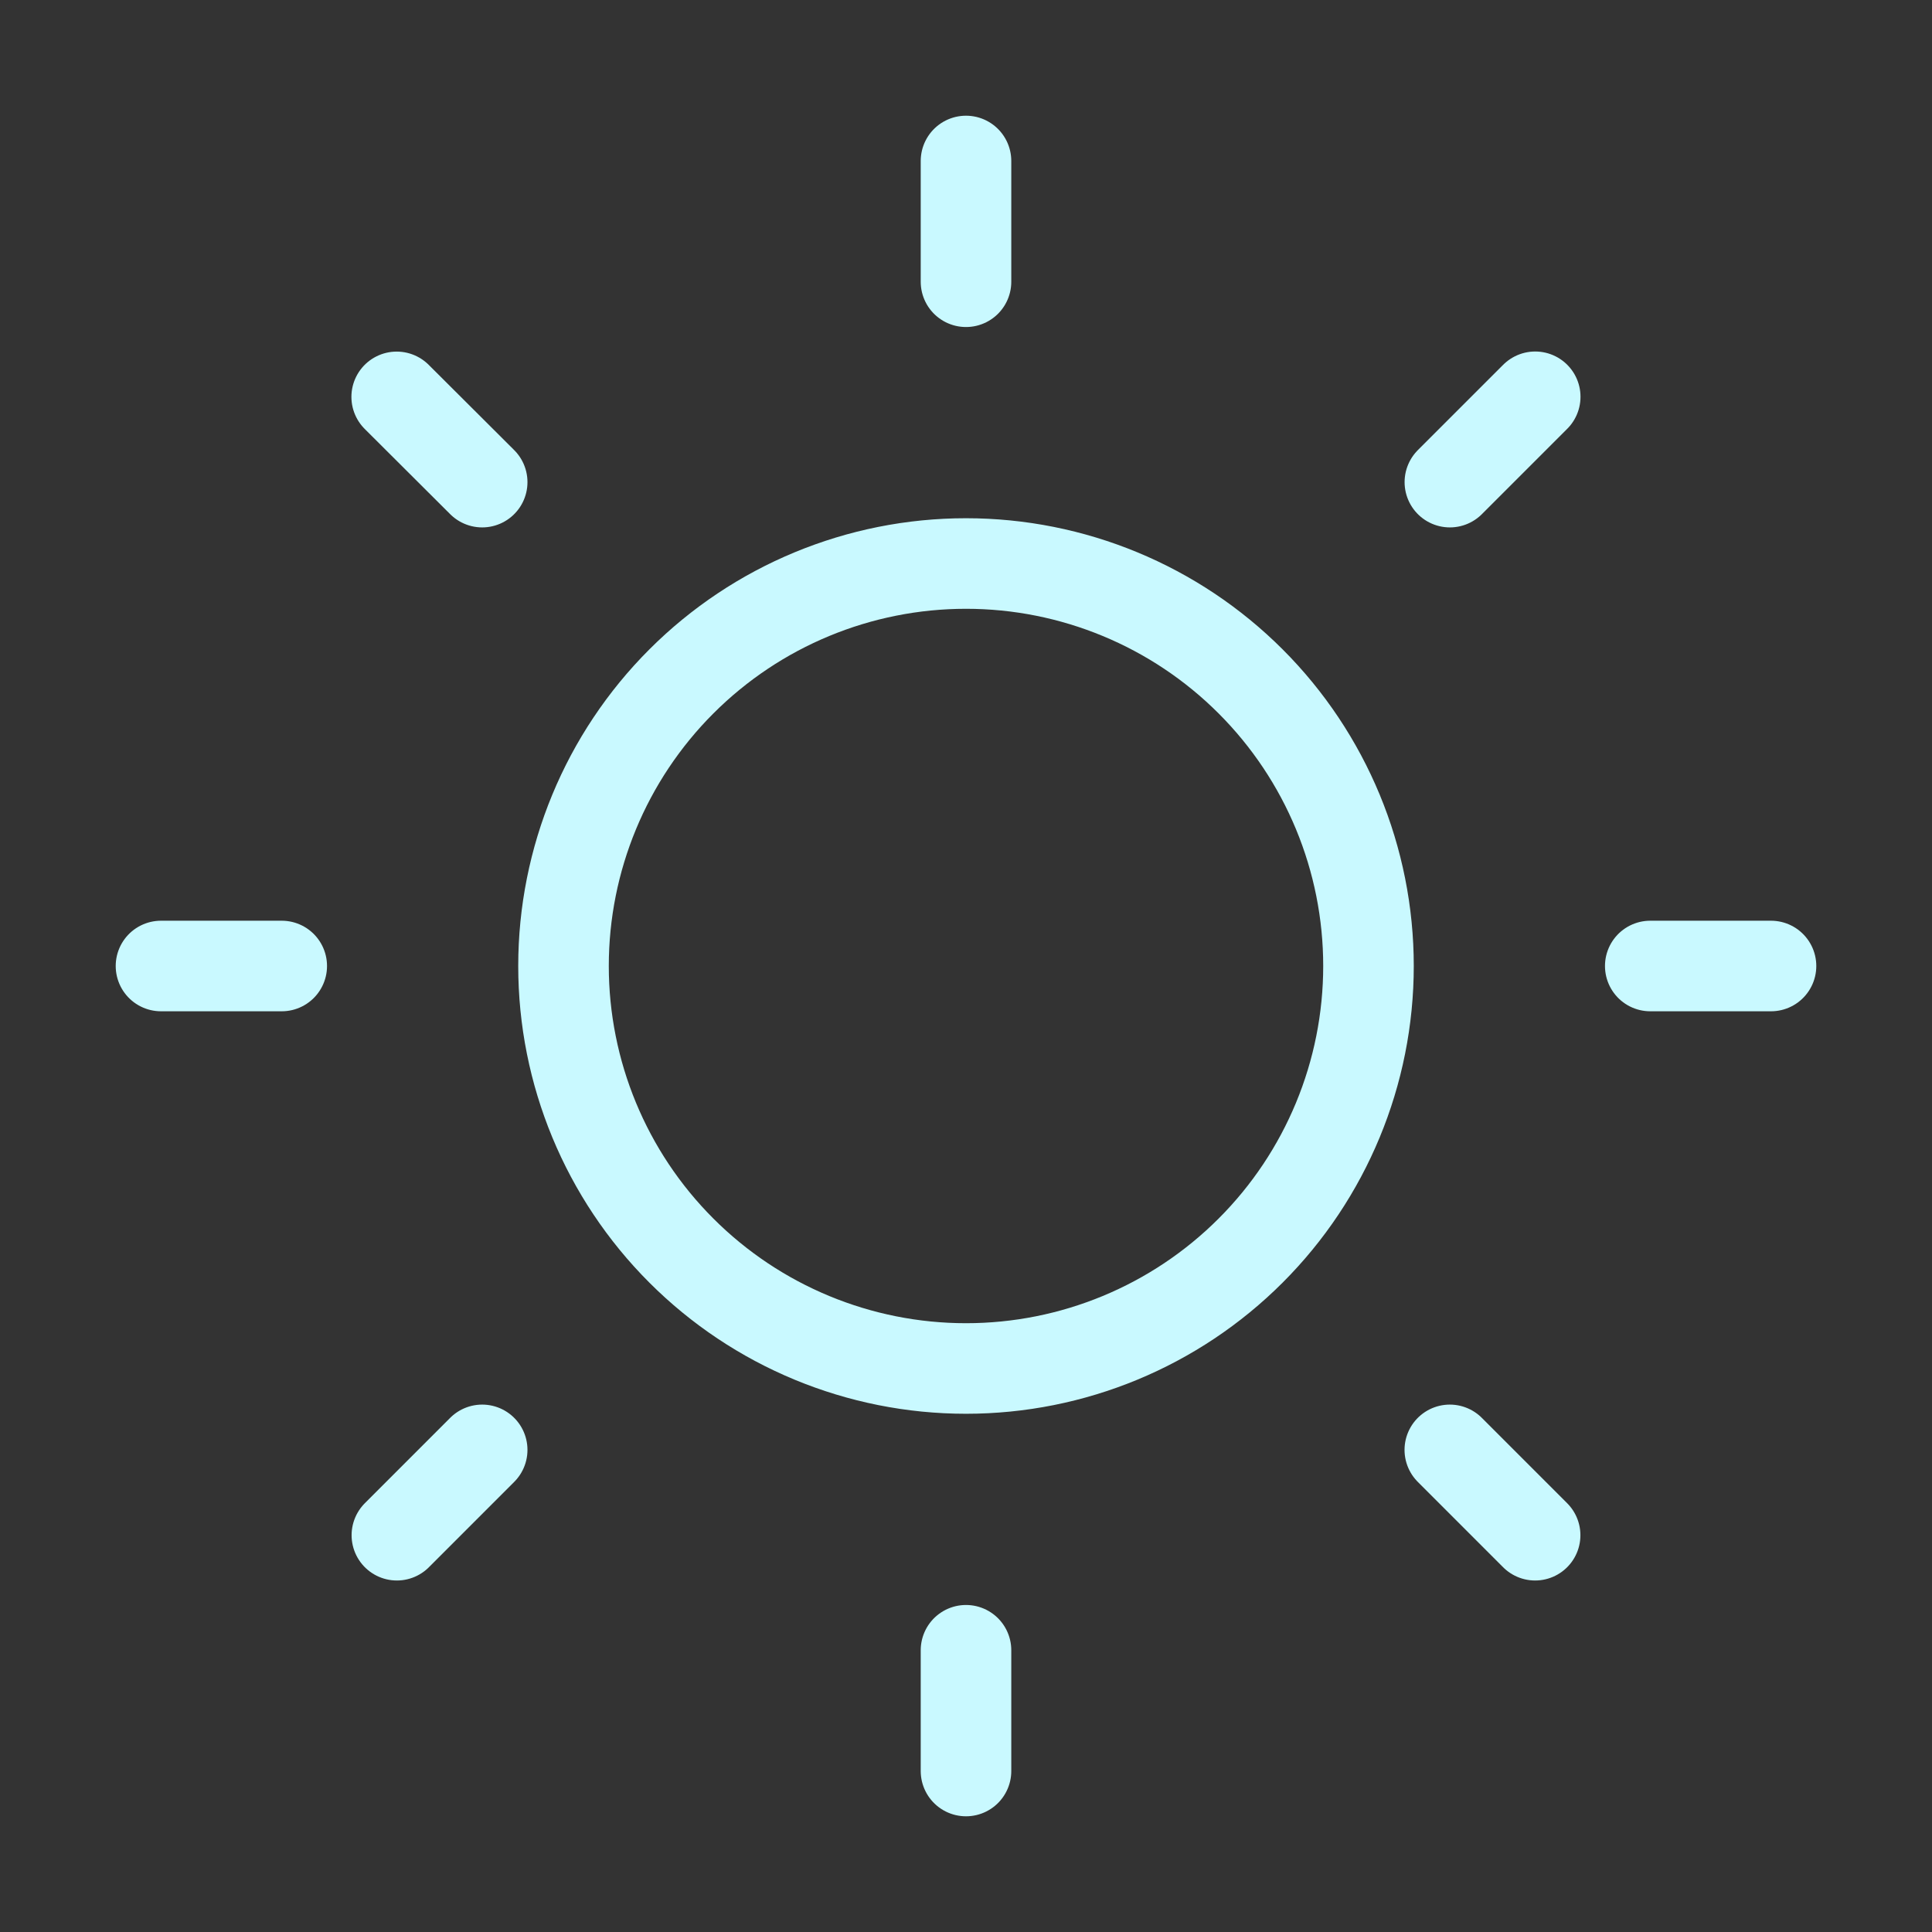 <?xml version="1.0" encoding="utf-8"?>
<svg xmlns="http://www.w3.org/2000/svg" fill="none" height="100%" overflow="visible" preserveAspectRatio="none" style="display: block;" viewBox="0 0 64 64" width="100%">
<rect x="0" y="0" width="64" height="64" fill="#333333" stroke="none"/>
<g id="hugeicons:sun-03">
<path d="M32 5.333V9.333M32 54.667V58.667M50.853 50.856L48.027 48.029M15.973 15.971L13.141 13.147M58.667 32H54.667M9.333 32H5.333M50.856 13.144L48.029 15.971M15.973 48.029L13.147 50.856M45.333 32C45.333 35.536 43.929 38.928 41.428 41.428C38.928 43.929 35.536 45.333 32 45.333C28.464 45.333 25.072 43.929 22.572 41.428C20.071 38.928 18.667 35.536 18.667 32C18.667 28.464 20.071 25.072 22.572 22.572C25.072 20.071 28.464 18.667 32 18.667C35.536 18.667 38.928 20.071 41.428 22.572C43.929 25.072 45.333 28.464 45.333 32Z" id="Vector" stroke="#C9F9FF" stroke-linecap="round" stroke-width="3"/>
</g>
</svg>